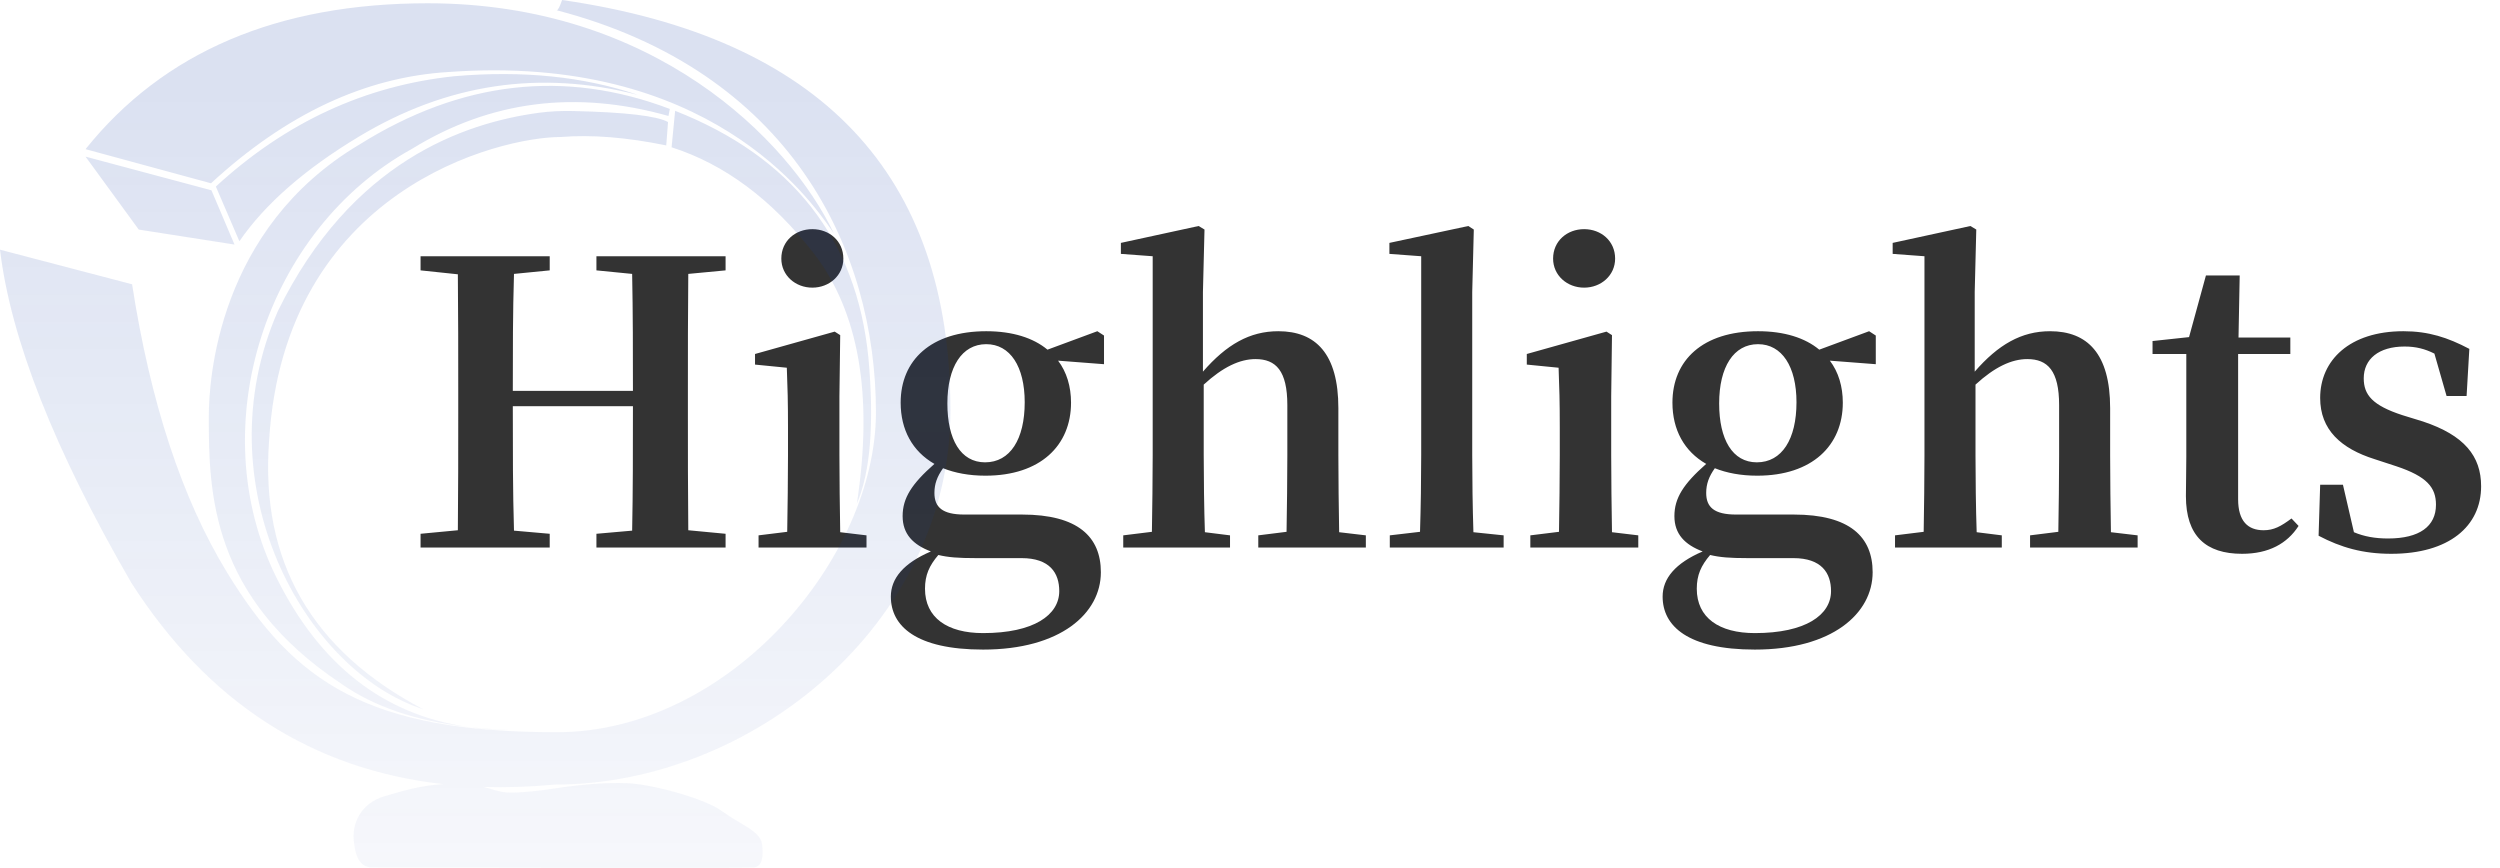 <svg xmlns="http://www.w3.org/2000/svg" xmlns:xlink="http://www.w3.org/1999/xlink" fill="none" version="1.1" width="242" height="84" viewBox="0 0 242 84"><defs><linearGradient x1="0.5" y1="0.097" x2="0.5" y2="1.298" id="master_svg0_171_5228"><stop offset="0%" stop-color="#0D37A3" stop-opacity="0.15"/><stop offset="100%" stop-color="#0D37A3" stop-opacity="0"/></linearGradient></defs><g><g><path d="M70.236,26.172L70.236,24.804L57.734,24.804L57.734,26.172L61.192,26.514C61.268,30.276,61.268,34.076,61.268,37.838L49.64,37.838C49.64,34.038,49.64,30.238,49.754,26.514L53.212,26.172L53.212,24.804L40.71,24.804L40.71,26.172L44.32,26.552C44.358,30.352,44.358,34.19,44.358,37.99L44.358,39.852C44.358,43.728,44.358,47.566,44.32,51.328L40.71,51.67L40.71,53L53.212,53L53.212,51.67L49.754,51.366C49.64,47.566,49.64,43.69,49.64,39.32L61.268,39.32C61.268,43.728,61.268,47.604,61.192,51.366L57.734,51.67L57.734,53L70.236,53L70.236,51.67L66.626,51.328C66.588,47.528,66.588,43.652,66.588,39.852L66.588,37.99C66.588,34.114,66.588,30.314,66.626,26.514L70.236,26.172ZM78.634,27.844C80.268,27.844,81.636,26.666,81.636,25.032C81.636,23.322,80.268,22.182,78.634,22.182C77,22.182,75.632,23.322,75.632,25.032C75.632,26.666,77,27.844,78.634,27.844ZM81.332,51.518C81.294,49.352,81.256,46.16,81.256,44.07L81.256,38.37L81.332,32.442L80.8,32.1L73.086,34.266L73.086,35.292L76.164,35.596C76.24,37.496,76.278,38.94,76.278,41.372L76.278,44.07C76.278,46.16,76.24,49.314,76.202,51.48L73.428,51.822L73.428,53L83.878,53L83.878,51.822L81.332,51.518ZM95.354,44.754C92.998,44.754,91.706,42.55,91.706,39.054C91.706,35.52,93.112,33.316,95.468,33.316C97.786,33.316,99.192,35.482,99.192,38.94C99.192,42.512,97.786,44.754,95.354,44.754ZM98.888,54.026C101.624,54.026,102.536,55.47,102.536,57.218C102.536,59.536,100.066,61.284,95.164,61.284C91.706,61.284,89.54,59.802,89.54,56.99C89.54,55.66,89.958,54.748,90.832,53.722C91.782,53.95,92.732,54.026,94.48,54.026L98.888,54.026ZM106.868,32.48L106.222,32.062L101.396,33.848C100.028,32.708,98.014,32.062,95.468,32.062C90.11,32.062,87.184,34.874,87.184,38.978C87.184,41.6,88.324,43.69,90.452,44.906C88.248,46.844,87.374,48.212,87.374,49.96C87.374,51.708,88.4,52.734,90.11,53.38C87.45,54.52,86.234,56.002,86.234,57.75C86.234,60.6,88.666,62.88,95.164,62.88C102.65,62.88,106.564,59.384,106.564,55.394C106.564,51.974,104.36,49.808,98.926,49.808L93.34,49.808C91.212,49.808,90.452,49.086,90.452,47.718C90.452,46.844,90.718,46.122,91.288,45.324C92.428,45.78,93.796,46.046,95.392,46.046C100.712,46.046,103.676,43.12,103.676,38.978C103.676,37.42,103.258,36.014,102.422,34.912L106.868,35.254L106.868,32.48ZM129.63,51.518C129.592,49.352,129.554,46.236,129.554,44.07L129.554,39.51C129.554,34.228,127.35,32.062,123.74,32.062C120.966,32.062,118.724,33.354,116.444,35.976L116.444,28.262L116.596,22.22L116.026,21.878L108.502,23.512L108.502,24.576L111.58,24.804L111.58,44.07C111.58,46.16,111.542,49.314,111.504,51.48L108.73,51.822L108.73,53L119.066,53L119.066,51.822L116.634,51.518C116.558,49.352,116.52,46.16,116.52,44.07L116.52,37.23C118.382,35.52,120.016,34.76,121.536,34.76C123.512,34.76,124.614,35.9,124.614,39.206L124.614,44.07C124.614,46.236,124.576,49.352,124.538,51.48L121.802,51.822L121.802,53L132.214,53L132.214,51.822L129.63,51.518ZM142.626,51.518C142.55,49.086,142.512,46.464,142.512,44.07L142.512,28.262L142.664,22.22L142.132,21.878L134.494,23.512L134.494,24.576L137.572,24.804L137.572,44.07C137.572,46.464,137.534,49.086,137.458,51.48L134.532,51.822L134.532,53L145.552,53L145.552,51.822L142.626,51.518ZM153.342,27.844C154.976,27.844,156.344,26.666,156.344,25.032C156.344,23.322,154.976,22.182,153.342,22.182C151.708,22.182,150.34,23.322,150.34,25.032C150.34,26.666,151.708,27.844,153.342,27.844ZM156.04,51.518C156.002,49.352,155.964,46.16,155.964,44.07L155.964,38.37L156.04,32.442L155.508,32.1L147.794,34.266L147.794,35.292L150.872,35.596C150.948,37.496,150.986,38.94,150.986,41.372L150.986,44.07C150.986,46.16,150.948,49.314,150.91,51.48L148.136,51.822L148.136,53L158.586,53L158.586,51.822L156.04,51.518ZM170.062,44.754C167.706,44.754,166.414,42.55,166.414,39.054C166.414,35.52,167.82,33.316,170.176,33.316C172.494,33.316,173.9,35.482,173.9,38.94C173.9,42.512,172.494,44.754,170.062,44.754ZM173.596,54.026C176.332,54.026,177.244,55.47,177.244,57.218C177.244,59.536,174.774,61.284,169.872,61.284C166.414,61.284,164.248,59.802,164.248,56.99C164.248,55.66,164.666,54.748,165.54,53.722C166.49,53.95,167.44,54.026,169.188,54.026L173.596,54.026ZM181.576,32.48L180.93,32.062L176.104,33.848C174.736,32.708,172.722,32.062,170.176,32.062C164.818,32.062,161.892,34.874,161.892,38.978C161.892,41.6,163.032,43.69,165.16,44.906C162.956,46.844,162.082,48.212,162.082,49.96C162.082,51.708,163.108,52.734,164.818,53.38C162.158,54.52,160.942,56.002,160.942,57.75C160.942,60.6,163.374,62.88,169.872,62.88C177.358,62.88,181.272,59.384,181.272,55.394C181.272,51.974,179.068,49.808,173.634,49.808L168.048,49.808C165.92,49.808,165.16,49.086,165.16,47.718C165.16,46.844,165.426,46.122,165.996,45.324C167.136,45.78,168.504,46.046,170.1,46.046C175.42,46.046,178.384,43.12,178.384,38.978C178.384,37.42,177.966,36.014,177.13,34.912L181.576,35.254L181.576,32.48ZM204.338,51.518C204.3,49.352,204.262,46.236,204.262,44.07L204.262,39.51C204.262,34.228,202.058,32.062,198.448,32.062C195.674,32.062,193.432,33.354,191.152,35.976L191.152,28.262L191.304,22.22L190.734,21.878L183.21,23.512L183.21,24.576L186.288,24.804L186.288,44.07C186.288,46.16,186.25,49.314,186.212,51.48L183.438,51.822L183.438,53L193.774,53L193.774,51.822L191.342,51.518C191.266,49.352,191.228,46.16,191.228,44.07L191.228,37.23C193.09,35.52,194.724,34.76,196.244,34.76C198.22,34.76,199.322,35.9,199.322,39.206L199.322,44.07C199.322,46.236,199.284,49.352,199.246,51.48L196.51,51.822L196.51,53L206.922,53L206.922,51.822L204.338,51.518ZM221.818,50.188C220.792,50.948,220.108,51.328,219.12,51.328C217.6,51.328,216.65,50.454,216.65,48.326L216.65,34.266L221.704,34.266L221.704,32.67L216.688,32.67L216.802,26.666L213.534,26.666L211.9,32.632L208.366,33.012L208.366,34.266L211.634,34.266L211.634,44.222C211.634,45.742,211.596,46.806,211.596,48.022C211.596,51.898,213.534,53.608,217.03,53.608C219.614,53.608,221.4,52.62,222.502,50.91L221.818,50.188ZM232.572,40.194C229.646,39.244,228.81,38.218,228.81,36.622C228.81,34.76,230.254,33.544,232.762,33.544C233.864,33.544,234.738,33.772,235.65,34.228L236.828,38.332L238.766,38.332L239.032,33.772C236.942,32.67,235.08,32.062,232.648,32.062C227.442,32.062,224.592,34.874,224.592,38.522C224.592,41.6,226.606,43.424,229.874,44.45L231.964,45.134C234.928,46.122,235.802,47.186,235.802,48.858C235.802,50.948,234.206,52.126,231.166,52.126C229.912,52.126,228.848,51.936,227.86,51.518L226.796,46.92L224.592,46.92L224.44,51.86C226.606,53,228.734,53.608,231.47,53.608C237.056,53.608,240.172,50.948,240.172,47.072C240.172,44.146,238.538,42.132,234.548,40.802L232.572,40.194Z" fill="#333333" fill-opacity="1"/></g><g><g><path d="M12.787,27.519L0,24.169Q1.545,37.114,12.701,56.396Q23.828,73.768,42.898,75.902C40.767,76.028,38.95,76.564,37.289,77.055L37.204,77.08C35.058,77.714,33.943,79.615,34.286,81.697Q34.543,83.96,36.002,83.96C36.285,83.96,37.461,83.962,39.231,83.966C48.185,83.985,72.346,84.035,72.991,83.96C73.763,83.869,73.935,82.964,73.763,81.697C73.592,80.429,71.618,79.796,69.902,78.528C68.185,77.261,63.036,75.903,60.719,75.813C58.402,75.722,56.084,75.994,54.711,76.175C53.338,76.356,52.051,76.627,49.905,76.718C48.827,76.763,48.291,76.603,47.642,76.409C47.388,76.334,47.117,76.252,46.789,76.177Q50.143,76.28,53.724,75.948C72.69,75.948,92,60.469,92,39.739Q92,5.431,54.41,0Q54.067,0.996,53.895,0.996C76.466,6.88,84.791,24.079,84.791,39.92C84.791,54.042,70.545,70.879,53.895,70.879C35.616,70.879,28.492,66.082,21.97,55.4Q15.448,44.718,12.787,27.519ZM8.281,14.438Q19.61,0.317,41.408,0.317C63.207,0.317,76.337,13.443,80.714,22.585C80.655,22.503,80.585,22.402,80.503,22.285C78.389,19.254,68.545,5.14,43.425,6.97Q31.324,7.694,20.425,17.742L8.281,14.438ZM20.896,18.059Q31.023,8.735,43.982,7.378Q53.895,6.518,61.747,9.188Q47.544,5.522,34.757,13.216Q26.886,17.952,23.171,23.355L20.896,18.059ZM34.8,13.986Q49.562,4.752,64.838,10.546L64.709,11.225Q51.235,7.423,39.907,14.393C25.746,22.178,19.482,41.278,26.776,55.943Q33.074,68.604,45.29,70.368Q37.77,69.5,33.084,66.217C20.383,57.799,20.211,47.66,20.211,40.328C20.211,36.796,21.069,22.133,34.8,13.986ZM45.29,70.368Q47.205,70.589,49.304,70.653Q47.223,70.647,45.29,70.368ZM65.353,10.727Q82.346,17.426,84.062,34.625Q84.92,44.13,82.946,48.746Q85.349,32.995,78.741,24.486Q72.711,16.721,65.01,14.257L65.353,10.727ZM64.493,14.076L64.665,11.813Q63.05,10.921,55.523,10.749C54.394,10.723,53.263,10.767,52.143,10.92C44.926,11.904,34.027,15.615,26.904,30.099C19.523,46.936,29.479,64.95,40.979,68.661Q24.758,60.152,26.046,42.681C27.505,18.331,48.359,13.262,54.281,13.262Q58.743,12.899,64.493,14.076ZM8.281,15.162L20.468,18.421L22.699,23.672L13.431,22.223L8.281,15.162Z" fill-rule="evenodd" fill="url(#master_svg0_171_5228)" fill-opacity="1" style="mix-blend-mode:passthrough"/></g></g></g></svg>